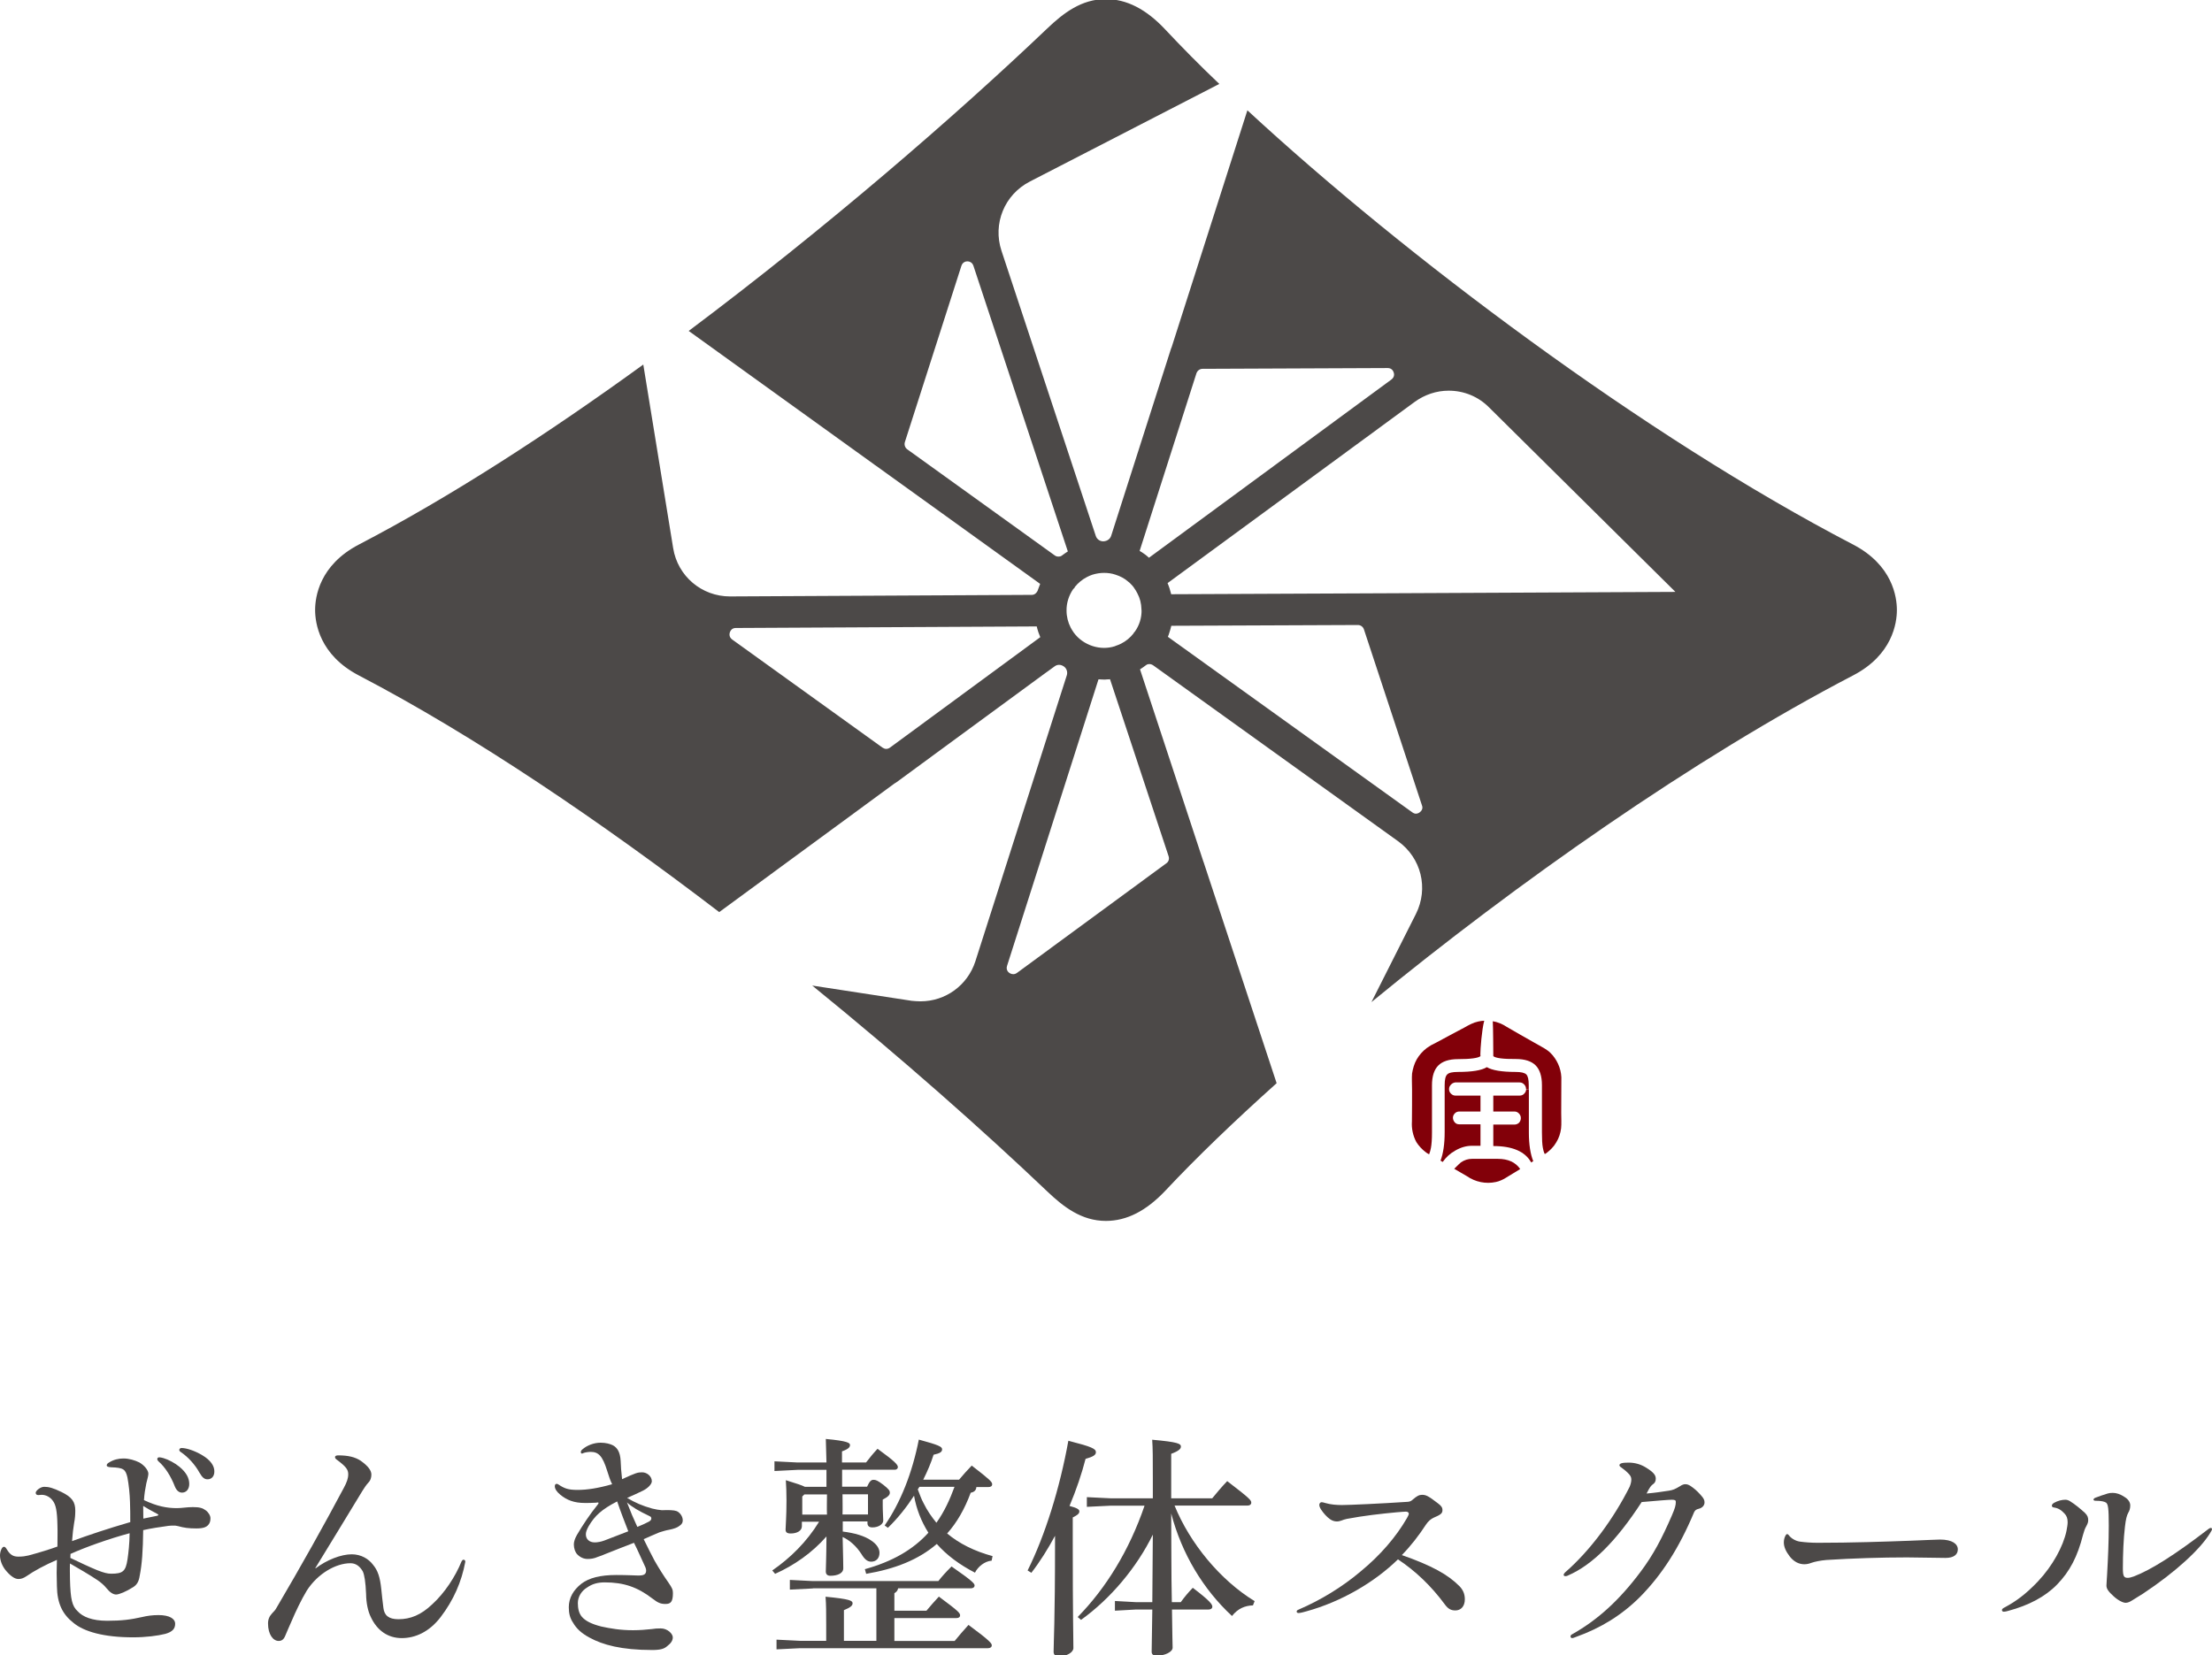 <?xml version="1.0" encoding="utf-8"?>
<!-- Generator: Adobe Illustrator 24.0.0, SVG Export Plug-In . SVG Version: 6.00 Build 0)  -->
<svg version="1.1" id="レイヤー_1" xmlns="http://www.w3.org/2000/svg" xmlns:xlink="http://www.w3.org/1999/xlink" x="0px"
	 y="0px" viewBox="0 0 171 128" style="enable-background:new 0 0 171 128;" xml:space="preserve">
<style type="text/css">
	.st0{fill:#4C4948;}
	.st1{fill:#820009;}
</style>
<g>
	<g>
		<g>
			<g>
				<path class="st0" d="M3.42,114.97c0.35,0,0.69,0.09,1.33,0.4c0.82,0.4,1.07,0.77,1.07,1.44c0,0.31-0.02,0.6-0.09,0.96
					c-0.07,0.4-0.11,0.78-0.16,1.4c1.29-0.47,2.71-0.95,4.5-1.47c0-0.55,0-1-0.02-1.55c-0.02-0.64-0.09-1.33-0.2-1.91
					c-0.15-0.62-0.29-0.75-1.27-0.78c-0.22-0.02-0.33-0.05-0.33-0.15c0-0.07,0.05-0.15,0.18-0.22c0.35-0.22,0.73-0.31,1.11-0.31
					c0.44,0,0.87,0.13,1.24,0.31c0.42,0.25,0.69,0.62,0.69,0.87c0,0.16-0.09,0.46-0.16,0.75c-0.09,0.45-0.15,0.82-0.18,1.29
					c1,0.47,1.75,0.62,2.55,0.62c0.18,0,0.38-0.02,0.58-0.04c0.2-0.02,0.42-0.04,0.65-0.04c0.51,0,0.75,0.07,0.98,0.24
					c0.22,0.15,0.38,0.42,0.38,0.62c0,0.24-0.05,0.38-0.18,0.53c-0.15,0.16-0.38,0.26-0.91,0.26c-0.6,0-0.95-0.05-1.42-0.18
					c-0.15-0.04-0.24-0.04-0.36-0.04c-0.09,0-0.18,0-0.38,0.02c-0.67,0.09-1.37,0.2-1.95,0.33c-0.02,1.6-0.09,2.62-0.27,3.53
					c-0.07,0.46-0.22,0.69-0.49,0.87c-0.56,0.36-1.11,0.58-1.33,0.58c-0.22,0-0.47-0.15-0.73-0.47c-0.2-0.25-0.46-0.47-0.71-0.64
					c-0.66-0.44-1.35-0.84-2.13-1.29c-0.02,0.4,0,0.82,0,1.22c0.04,1.55,0.16,2.08,0.6,2.48c0.38,0.42,1.11,0.73,2.27,0.73
					c1.13,0,1.82-0.09,2.71-0.29c0.38-0.09,0.78-0.15,1.26-0.15c0.87,0,1.29,0.29,1.29,0.67c0,0.38-0.2,0.62-0.75,0.78
					c-0.58,0.15-1.53,0.27-2.49,0.27c-2.28,0-3.8-0.44-4.61-1.11c-0.86-0.67-1.27-1.51-1.29-2.84c0-0.36-0.02-0.67-0.02-1.02
					c0-0.35,0.02-0.69,0.02-1.02c-0.89,0.38-1.78,0.86-2.35,1.26c-0.24,0.16-0.42,0.22-0.62,0.22c-0.27,0-0.56-0.18-0.93-0.6
					C0.18,121.14,0,120.68,0,120.28c0-0.33,0.16-0.67,0.29-0.67c0.09,0,0.13,0.02,0.24,0.2c0.25,0.42,0.49,0.56,0.89,0.56
					c0.35,0,0.56-0.04,0.78-0.09c0.91-0.24,1.69-0.49,2.24-0.69c0-0.6,0.02-1.09,0-1.64c-0.02-1.13-0.13-1.6-0.35-1.89
					c-0.2-0.29-0.53-0.47-0.86-0.47c-0.11,0-0.2,0.02-0.27,0.02c-0.13,0-0.2-0.07-0.2-0.18C2.77,115.26,3.13,114.97,3.42,114.97z
					 M5.44,120.47c0.73,0.35,1.38,0.66,2.08,0.95c0.51,0.2,0.8,0.27,1.07,0.27c0.91,0,1.13-0.18,1.27-1.13
					c0.07-0.49,0.15-1.16,0.16-2c-1.57,0.42-3.37,1.06-4.57,1.6L5.44,120.47z M11.08,117.43c0.35-0.07,0.66-0.13,1.07-0.22
					c0.07-0.02,0.09-0.04,0.09-0.07s-0.04-0.05-0.11-0.09c-0.47-0.24-0.76-0.42-1.06-0.6C11.07,116.81,11.08,117.13,11.08,117.43z
					 M12.63,112.75c0.38,0.11,0.89,0.38,1.24,0.67c0.53,0.44,0.76,0.87,0.76,1.33c0,0.42-0.24,0.67-0.56,0.67
					c-0.22,0-0.42-0.15-0.55-0.47c-0.31-0.8-0.76-1.51-1.27-1.95c-0.07-0.07-0.09-0.11-0.09-0.18s0.05-0.13,0.15-0.13
					C12.38,112.69,12.49,112.71,12.63,112.75z M16.05,114.39c-0.24,0-0.4-0.11-0.64-0.53c-0.33-0.6-0.87-1.2-1.44-1.58
					c-0.07-0.05-0.11-0.09-0.11-0.16c0-0.07,0.05-0.15,0.18-0.15c0.36,0,1,0.2,1.6,0.56c0.64,0.38,0.93,0.82,0.93,1.24
					C16.58,114.15,16.36,114.39,16.05,114.39z"/>
				<path class="st0" d="M24.39,121.28c0.89-0.67,1.98-1.09,2.8-1.09c0.73,0,1.31,0.36,1.64,0.8c0.38,0.45,0.55,0.96,0.65,1.93
					c0.04,0.38,0.09,0.91,0.16,1.42c0.07,0.57,0.4,0.87,1.16,0.87c0.93,0,1.75-0.33,2.62-1.16c0.95-0.87,1.77-2.11,2.26-3.31
					c0.04-0.07,0.07-0.13,0.16-0.13c0.09,0,0.13,0.07,0.13,0.16c-0.29,1.56-0.91,2.97-1.91,4.28c-0.89,1.16-1.98,1.62-3,1.62
					c-1.07,0-1.91-0.58-2.4-1.64c-0.22-0.45-0.35-1.07-0.36-1.78c-0.04-0.93-0.13-1.46-0.25-1.73c-0.24-0.42-0.55-0.64-0.96-0.64
					c-1.11,0-2.51,0.78-3.37,2.11c-0.44,0.73-0.87,1.64-1.18,2.37c-0.16,0.35-0.31,0.71-0.49,1.13c-0.11,0.27-0.26,0.4-0.51,0.4
					c-0.42,0-0.82-0.49-0.82-1.35c0-0.33,0.11-0.56,0.31-0.78c0.15-0.15,0.26-0.27,0.35-0.44c1.93-3.28,3.68-6.41,5.19-9.25
					c0.24-0.44,0.35-0.75,0.35-1.07c0-0.35-0.15-0.58-0.89-1.13c-0.09-0.07-0.13-0.11-0.13-0.2c0-0.07,0.07-0.13,0.24-0.13
					c0.78,0,1.31,0.13,1.75,0.42c0.58,0.42,0.82,0.75,0.82,1.07c0,0.25-0.09,0.47-0.2,0.58c-0.22,0.24-0.33,0.42-0.49,0.67
					c-1.22,2.02-2.44,4-3.64,5.97L24.39,121.28z"/>
				<path class="st0" d="M46.93,113.71c-0.35-1.11-0.65-1.44-1.27-1.44c-0.18,0-0.44,0.04-0.56,0.09c-0.04,0.02-0.07,0.04-0.11,0.04
					c-0.05,0-0.09-0.05-0.09-0.11c0-0.07,0.04-0.15,0.13-0.22c0.36-0.31,0.89-0.51,1.4-0.51c0.4,0,0.73,0.09,0.95,0.2
					c0.33,0.18,0.56,0.51,0.6,1.2c0.02,0.45,0.04,0.84,0.11,1.42c1.07-0.49,1.2-0.53,1.55-0.53c0.38,0,0.75,0.31,0.75,0.69
					c0,0.22-0.29,0.53-0.69,0.73c-0.4,0.2-0.75,0.35-1.22,0.56c0.6,0.36,1.2,0.62,1.93,0.82c0.27,0.07,0.53,0.11,0.75,0.13
					c0.16,0,0.47-0.02,0.73,0c0.35,0.02,0.51,0.07,0.69,0.27c0.15,0.18,0.2,0.36,0.2,0.51c0,0.16-0.05,0.29-0.24,0.42
					c-0.18,0.15-0.46,0.24-0.8,0.31c-0.25,0.04-0.53,0.13-0.76,0.2c-0.38,0.16-0.78,0.33-1.22,0.53c0.31,0.64,0.62,1.24,0.84,1.66
					c0.33,0.58,0.69,1.15,1.07,1.69c0.29,0.42,0.35,0.56,0.35,0.82c0,0.69-0.18,0.84-0.58,0.84c-0.36,0-0.58-0.09-0.98-0.4
					c-1.18-0.91-2.24-1.27-3.71-1.27c-0.53,0-0.96,0.11-1.37,0.4c-0.42,0.25-0.71,0.71-0.71,1.2c0,0.44,0.09,0.8,0.31,1.06
					c0.27,0.31,0.71,0.55,1.49,0.75c0.73,0.16,1.49,0.29,2.46,0.29c0.47,0,1.06-0.04,1.46-0.09c0.24-0.04,0.4-0.05,0.69-0.05
					c0.53,0,0.93,0.42,0.93,0.69c0,0.24-0.13,0.45-0.42,0.67c-0.24,0.22-0.53,0.31-1.18,0.31c-2.37,0-3.82-0.4-4.84-0.96
					c-0.62-0.33-1.02-0.71-1.27-1.15c-0.24-0.35-0.33-0.73-0.33-1.2c0-0.71,0.35-1.33,0.98-1.82c0.58-0.44,1.44-0.67,2.69-0.67
					c0.86,0,1.49,0.04,1.69,0.04c0.42,0,0.62-0.07,0.62-0.4c0-0.05-0.02-0.13-0.05-0.22c-0.31-0.65-0.56-1.26-0.89-1.91
					c-0.69,0.27-1.46,0.56-2.22,0.87c-0.16,0.07-0.36,0.15-0.58,0.22c-0.29,0.13-0.55,0.16-0.78,0.16c-0.29,0-0.56-0.11-0.8-0.35
					c-0.16-0.16-0.27-0.46-0.27-0.78c0-0.2,0.09-0.47,0.24-0.73c0.44-0.75,1.02-1.62,1.58-2.31c0.07-0.09,0.09-0.11,0.09-0.15
					s-0.02-0.05-0.05-0.05c-0.04,0-0.04,0-0.18,0.02c-0.31,0.02-0.62,0.02-0.82,0.02c-0.84,0-1.4-0.22-1.91-0.64
					c-0.29-0.24-0.42-0.46-0.42-0.66c0-0.13,0.07-0.18,0.15-0.18c0.04,0,0.07,0.02,0.13,0.05c0.46,0.31,0.76,0.42,1.47,0.42
					c0.75,0,1.6-0.13,2.68-0.44C47.16,114.46,47.04,114.04,46.93,113.71z M47.71,116.1c-1.2,0.62-1.73,1.11-2.2,1.91
					c-0.16,0.29-0.22,0.46-0.22,0.64c0,0.36,0.26,0.62,0.69,0.62c0.2,0,0.49-0.05,0.75-0.15c0.58-0.22,1.18-0.45,1.84-0.71
					C48.27,117.63,48.02,117.01,47.71,116.1z M50.17,117.66c0.15-0.09,0.18-0.16,0.18-0.24s-0.02-0.13-0.13-0.18
					c-0.84-0.4-1.37-0.71-1.75-1.06c0.27,0.71,0.51,1.27,0.8,1.89C49.58,117.95,49.88,117.81,50.17,117.66z"/>
				<path class="st0" d="M65.15,117.68c0,0.25,0,0.49,0,0.75c0.89,0.11,1.69,0.33,2.22,0.71c0.4,0.27,0.62,0.6,0.62,0.93
					c0,0.44-0.27,0.69-0.64,0.69c-0.29,0-0.51-0.18-0.75-0.58c-0.4-0.62-0.89-1.06-1.46-1.33c0.04,1.6,0.05,2.13,0.05,2.44
					c0,0.35-0.42,0.56-1,0.56c-0.24,0-0.35-0.13-0.35-0.33c0-0.33,0.04-0.89,0.05-2.71c-1.11,1.27-2.51,2.24-3.97,2.89l-0.22-0.26
					c1.38-0.95,2.66-2.2,3.62-3.77h-1.33v0.35c0,0.35-0.38,0.56-0.86,0.56c-0.29,0-0.4-0.09-0.4-0.31c0-0.27,0.07-0.93,0.07-2.24
					c0-0.66-0.02-1.04-0.05-1.57c0.84,0.26,1.26,0.4,1.47,0.51h1.67v-0.73c0-0.22,0-0.4,0-0.58h-2.24l-1.78,0.09v-0.75l1.78,0.09
					h2.24c-0.02-0.91-0.04-1.31-0.05-1.82c1.71,0.16,1.87,0.31,1.87,0.47c0,0.16-0.11,0.31-0.62,0.49v0.86h1.86
					c0.29-0.38,0.56-0.71,0.89-1.06c1.38,1,1.57,1.24,1.57,1.42c0,0.09-0.07,0.2-0.25,0.2h-4.06v0.6v0.71h1.93
					c0.2-0.44,0.33-0.53,0.49-0.53c0.18,0,0.31,0.04,0.76,0.38c0.44,0.35,0.51,0.46,0.51,0.62c0,0.18-0.16,0.33-0.55,0.53v0.46
					c0,0.47,0.04,0.93,0.04,1.16c0,0.27-0.35,0.53-0.84,0.53c-0.27,0-0.38-0.13-0.38-0.33v-0.13H65.15z M62.84,122.83l-1.78,0.09
					v-0.75l1.78,0.09h9.7c0.27-0.35,0.56-0.67,1.02-1.13c1.66,1.15,1.78,1.33,1.78,1.47c0,0.13-0.11,0.22-0.29,0.22h-5.62
					c-0.04,0.2-0.15,0.29-0.29,0.38v1.35h2.48c0.31-0.36,0.58-0.69,0.96-1.09c1.55,1.15,1.64,1.27,1.64,1.46
					c0,0.11-0.09,0.2-0.27,0.2h-4.81v1.77h4.66c0.33-0.4,0.64-0.77,1.07-1.24c1.71,1.26,1.8,1.44,1.8,1.58
					c0,0.13-0.11,0.22-0.29,0.22H61.85l-1.82,0.09v-0.75l1.82,0.09h2.02v-1.26c0-0.96,0-1.49-0.05-2.15
					c1.91,0.18,2.09,0.31,2.09,0.51c0,0.16-0.13,0.31-0.67,0.53v2.37h2.51v-4.06H62.84z M63.93,117.12c-0.02-0.53,0-1.04,0-1.56
					h-1.75l-0.16,0.16v1.4H63.93z M67.1,115.55h-1.97c0,0.53,0.02,1.04,0,1.56h1.97V115.55z M66.86,121.34
					c2.09-0.58,3.71-1.49,4.91-2.82c-0.55-0.87-0.93-1.84-1.11-2.86c-0.58,0.89-1.26,1.75-2.02,2.48l-0.25-0.18
					c1.24-1.8,2.13-4.06,2.64-6.64c1.55,0.42,1.8,0.55,1.8,0.75c0,0.2-0.15,0.31-0.66,0.42c-0.2,0.64-0.47,1.27-0.8,1.93h2.77
					c0.33-0.4,0.64-0.73,0.98-1.09c1.44,1.11,1.58,1.27,1.58,1.44c0,0.15-0.11,0.22-0.29,0.22h-0.93c-0.02,0.24-0.15,0.38-0.44,0.44
					c-0.47,1.27-1.07,2.31-1.82,3.15c0.93,0.78,2.11,1.37,3.51,1.75l-0.07,0.35c-0.55,0.05-1.06,0.47-1.29,0.93
					c-1.2-0.62-2.18-1.35-2.95-2.22c-1.42,1.22-3.22,1.93-5.46,2.31L66.86,121.34z M71.08,114.97c-0.05,0.07-0.09,0.15-0.13,0.2
					c0.15,0.38,0.27,0.75,0.46,1.09c0.27,0.55,0.6,1.02,0.98,1.49c0.62-0.87,1.04-1.8,1.4-2.78H71.08z"/>
				<path class="st0" d="M81.57,118.74c-0.55,1.02-1.16,2-1.84,2.88l-0.29-0.18c1.36-2.73,2.49-6.37,3.15-10.03
					c1.84,0.47,2.13,0.62,2.13,0.89c0,0.22-0.24,0.35-0.8,0.51c-0.29,1.13-0.71,2.38-1.24,3.64c0.6,0.16,0.76,0.27,0.76,0.42
					c0,0.16-0.11,0.27-0.51,0.47v1.95c0,5.77,0.05,7.39,0.05,8.15c0,0.33-0.51,0.64-1.11,0.64c-0.29,0-0.42-0.13-0.42-0.35
					c0-0.69,0.11-2.33,0.11-8.46V118.74z M89.12,114.35c0-1.66,0-2.33-0.05-3.02c2.02,0.18,2.22,0.31,2.22,0.53
					c0,0.16-0.13,0.33-0.75,0.56v1.95v1.49h3.17c0.33-0.4,0.71-0.86,1.16-1.33c1.73,1.33,1.86,1.47,1.86,1.67
					c0,0.13-0.11,0.22-0.27,0.22H90.8c1.18,2.91,3.53,5.77,6.19,7.39l-0.13,0.33c-0.62,0.02-1.16,0.24-1.62,0.82
					c-2.22-2.06-3.88-4.8-4.7-7.93c0.02,2.29,0,4.57,0.05,6.86h0.69c0.29-0.4,0.58-0.75,0.93-1.11c1.37,1.04,1.51,1.29,1.51,1.46
					c0,0.13-0.11,0.22-0.29,0.22H90.6c0.02,2,0.05,2.68,0.05,2.95c0,0.33-0.6,0.62-1.22,0.62c-0.27,0-0.4-0.09-0.4-0.31
					c0-0.42,0.02-1.2,0.05-3.26h-1.27l-1.62,0.09v-0.75l1.62,0.09h1.27c0.02-1.75,0.02-3.48,0.04-5.22
					c-1.24,2.53-3.26,4.95-5.55,6.59l-0.26-0.22c2.18-2.22,3.99-5.15,5.17-8.61h-2.62l-1.84,0.09v-0.75l1.84,0.09h3.26V114.35z"/>
				<path class="st0" d="M112.84,122.67c0.27,0.29,0.4,0.6,0.4,1c0,0.55-0.31,0.86-0.73,0.86c-0.33,0-0.56-0.11-0.82-0.47
					c-1.06-1.44-2.29-2.6-3.62-3.48c-1.82,1.78-4.39,3.28-7.08,4.02c-0.18,0.05-0.46,0.13-0.6,0.13c-0.09,0-0.15-0.04-0.15-0.11
					c0-0.07,0.04-0.11,0.16-0.16c1.66-0.71,3.35-1.73,4.79-2.95c1.51-1.24,2.73-2.66,3.57-4.11c0.09-0.15,0.15-0.29,0.15-0.35
					c0-0.09-0.09-0.16-0.22-0.16c-0.15,0-0.31,0.02-0.71,0.05c-1.2,0.11-2.6,0.27-3.86,0.51c-0.16,0.04-0.29,0.07-0.42,0.13
					c-0.15,0.05-0.24,0.07-0.33,0.07c-0.18,0-0.36-0.04-0.56-0.18c-0.25-0.18-0.49-0.45-0.69-0.75c-0.09-0.15-0.13-0.25-0.13-0.36
					s0.09-0.2,0.18-0.2c0.07,0,0.13,0.02,0.31,0.07c0.38,0.11,0.82,0.15,1.26,0.15c0.55,0,3.02-0.11,5.1-0.25
					c0.16-0.02,0.24-0.05,0.36-0.16c0.33-0.29,0.51-0.38,0.73-0.38c0.29,0,0.47,0.07,1.22,0.65c0.27,0.2,0.36,0.33,0.36,0.53
					c0,0.2-0.07,0.33-0.55,0.53c-0.38,0.16-0.56,0.35-0.73,0.6c-0.55,0.84-1.13,1.6-1.86,2.35
					C110.66,121.05,111.95,121.76,112.84,122.67z"/>
				<path class="st0" d="M129.24,115.97c-0.24,0-1.07,0.07-2.33,0.18c-1.95,3-3.8,4.86-5.7,5.68c-0.07,0.04-0.16,0.05-0.2,0.05
					c-0.07,0-0.13-0.04-0.13-0.09c0-0.07,0.04-0.13,0.11-0.2c1.97-1.71,3.77-4.19,4.99-6.62c0.09-0.22,0.13-0.4,0.13-0.56
					c0-0.16-0.05-0.27-0.16-0.4c-0.18-0.2-0.42-0.4-0.58-0.51c-0.11-0.07-0.18-0.13-0.18-0.2c0-0.05,0.04-0.11,0.16-0.15
					c0.13-0.04,0.33-0.05,0.56-0.05c0.47,0,0.93,0.13,1.33,0.38c0.58,0.36,0.76,0.58,0.76,0.86c0,0.2-0.07,0.33-0.2,0.42
					c-0.16,0.11-0.25,0.22-0.51,0.73c0.6-0.05,1.15-0.13,1.73-0.22c0.31-0.05,0.46-0.11,0.86-0.35c0.16-0.11,0.29-0.15,0.4-0.15
					c0.15,0,0.25,0.04,0.4,0.13c0.27,0.18,0.51,0.38,0.8,0.71c0.24,0.26,0.29,0.4,0.29,0.57c0,0.22-0.16,0.42-0.45,0.49
					c-0.2,0.05-0.27,0.11-0.35,0.25c-1.18,2.82-2.51,4.86-4.17,6.55c-1.42,1.42-3.04,2.42-4.97,3.11c-0.18,0.07-0.24,0.09-0.29,0.09
					c-0.07,0-0.13-0.05-0.13-0.13s0.05-0.13,0.15-0.18c1.93-1.09,3.6-2.59,5.26-4.81c1-1.33,1.66-2.6,2.42-4.35
					c0.25-0.58,0.31-0.8,0.31-1.06C129.55,116.02,129.5,115.97,129.24,115.97z"/>
				<path class="st0" d="M138.36,120.36c-0.31-0.4-0.46-0.75-0.46-1.09c0-0.18,0.04-0.36,0.13-0.53c0.04-0.07,0.07-0.11,0.13-0.11
					c0.05,0,0.09,0.04,0.13,0.09c0.18,0.24,0.51,0.44,0.86,0.49c0.36,0.05,0.87,0.09,1.37,0.09c2.62,0,5.26-0.09,7.15-0.16
					c1.24-0.05,2.13-0.09,2.31-0.09c0.96,0,1.37,0.35,1.37,0.76c0,0.4-0.31,0.66-0.95,0.66c-0.87,0-2.09-0.04-2.98-0.04
					c-1.98,0-4.19,0.07-6.24,0.2c-0.46,0.04-0.89,0.13-1.15,0.22c-0.18,0.07-0.36,0.11-0.55,0.11
					C139.07,120.96,138.67,120.76,138.36,120.36z"/>
				<path class="st0" d="M158.79,116.21c0.29-0.16,0.6-0.24,0.87-0.24c0.13,0,0.24,0.04,0.36,0.11c0.4,0.25,0.8,0.58,1.16,0.91
					c0.2,0.2,0.25,0.35,0.25,0.56c0,0.16-0.04,0.27-0.16,0.49c-0.09,0.15-0.16,0.35-0.24,0.64c-0.42,1.67-1.02,2.84-2.02,3.86
					c-0.91,0.93-2.18,1.6-3.75,2.02c-0.13,0.04-0.27,0.07-0.35,0.07c-0.09,0-0.15-0.05-0.15-0.13s0.09-0.15,0.24-0.22
					c0.86-0.46,1.64-1.04,2.55-2c1.13-1.2,1.95-2.71,2.2-3.9c0.05-0.27,0.09-0.49,0.09-0.67c0-0.29-0.07-0.49-0.24-0.67
					c-0.27-0.29-0.49-0.42-0.82-0.47c-0.11-0.02-0.16-0.05-0.16-0.16C158.64,116.33,158.68,116.28,158.79,116.21z M161.97,115.82
					c0.29-0.11,0.65-0.24,0.96-0.33c0.13-0.04,0.25-0.05,0.4-0.05c0.27,0,0.58,0.09,0.93,0.33c0.29,0.18,0.42,0.42,0.42,0.64
					c0,0.22-0.05,0.4-0.16,0.58c-0.11,0.2-0.18,0.47-0.25,1.07c-0.11,0.91-0.16,2.13-0.16,3.22c0,0.62,0.09,0.73,0.38,0.73
					c0.13,0,0.26-0.04,0.47-0.11c1.33-0.51,3.15-1.66,5.68-3.6c0.13-0.11,0.22-0.15,0.27-0.15c0.05,0,0.09,0.04,0.09,0.09
					c0,0.07-0.05,0.15-0.16,0.33c-0.75,1.22-2.62,2.97-5.17,4.66c-0.31,0.2-0.62,0.38-0.82,0.51c-0.2,0.13-0.36,0.2-0.53,0.2
					c-0.18,0-0.55-0.16-0.93-0.51c-0.4-0.36-0.55-0.58-0.55-0.82c0-0.25,0.04-0.51,0.05-0.84c0.07-1.24,0.13-2.55,0.13-3.79
					c0-1.35-0.05-1.64-0.2-1.78c-0.13-0.09-0.38-0.15-0.82-0.15c-0.11,0-0.16-0.04-0.16-0.09
					C161.84,115.92,161.88,115.86,161.97,115.82z"/>
			</g>
		</g>
	</g>
	<g>
		<g>
			<path class="st1" d="M117.08,85.95h-1.64v-1.23h2.04c0.14,0,0.26-0.05,0.35-0.15c0.1-0.1,0.15-0.22,0.15-0.35h0.21v3.35
				c0,0.93,0.12,1.68,0.34,2.22c-0.01,0.01-0.03,0.01-0.05,0.03l-0.11,0.07c-0.47-0.85-1.45-1.27-2.93-1.27v-1.66h1.64
				c0.13,0,0.25-0.05,0.35-0.14c0.09-0.1,0.14-0.23,0.14-0.36c0-0.14-0.05-0.25-0.14-0.35C117.33,86,117.21,85.95,117.08,85.95z"/>
			<path class="st1" d="M115.44,81.67c0-0.26-0.01-2.3-0.04-2.7c0.37,0.06,0.74,0.21,1.07,0.43c0.72,0.41,1.42,0.83,2.15,1.23
				c0.35,0.21,0.75,0.4,1.03,0.61c0.14,0.1,0.26,0.23,0.37,0.35c0.46,0.55,0.72,1.25,0.68,1.99c0,0.83-0.01,1.66-0.01,2.48
				c0,0.41,0.03,0.84-0.01,1.2c-0.05,0.38-0.17,0.75-0.37,1.07c-0.19,0.34-0.47,0.61-0.77,0.84c-0.04,0.02-0.08,0.05-0.12,0.07
				c-0.08-0.15-0.12-0.32-0.15-0.49c-0.05-0.26-0.07-0.66-0.07-1.19v-3.65c0-0.7-0.17-1.21-0.49-1.53
				c-0.32-0.32-0.83-0.49-1.53-0.49C116.2,81.9,115.62,81.82,115.44,81.67z"/>
			<path class="st1" d="M115.64,91.4c-0.78,0.17-1.59,0-2.24-0.45c-0.32-0.19-0.66-0.38-0.98-0.57c0.26-0.26,0.42-0.42,0.51-0.49
				c0.27-0.19,0.56-0.28,0.86-0.28h2c0.8,0,1.38,0.27,1.73,0.79l-1.15,0.7c-0.1,0.06-0.21,0.12-0.33,0.17
				C115.91,91.33,115.78,91.37,115.64,91.4z"/>
			<path class="st1" d="M112.17,83.87c-0.1,0.1-0.15,0.21-0.15,0.35c0,0.13,0.05,0.26,0.15,0.35c0.1,0.1,0.21,0.15,0.34,0.15h1.94
				v1.23h-1.64c-0.13,0-0.26,0.05-0.34,0.14c-0.1,0.1-0.15,0.21-0.15,0.35c0,0.13,0.06,0.26,0.15,0.36c0.09,0.1,0.21,0.14,0.34,0.14
				h1.64v1.66h-0.66c-0.43,0-0.86,0.12-1.29,0.37c-0.41,0.23-0.73,0.53-0.97,0.88c-0.06-0.03-0.11-0.06-0.17-0.1
				c0.21-0.55,0.32-1.28,0.32-2.2v-3.65c0-0.41,0.06-0.69,0.2-0.82c0.13-0.13,0.4-0.19,0.83-0.19c1.08,0,1.83-0.12,2.23-0.37
				c0.4,0.24,1.14,0.37,2.23,0.37c0.41,0,0.68,0.06,0.82,0.19c0.13,0.13,0.19,0.41,0.19,0.82v0.3h-0.21c0-0.14-0.06-0.26-0.15-0.35
				c-0.1-0.1-0.21-0.15-0.35-0.15h-4.97C112.37,83.72,112.26,83.77,112.17,83.87z"/>
			<path class="st1" d="M110.21,89.09c-0.28-0.21-0.53-0.48-0.72-0.78c-0.26-0.49-0.38-1.04-0.34-1.6c0-0.83,0.02-1.65,0.01-2.48
				c0-0.41-0.03-0.84,0-1.21c0.06-0.38,0.17-0.77,0.36-1.1s0.46-0.64,0.78-0.88c0.11-0.08,0.22-0.14,0.32-0.21
				c0.13-0.07,0.26-0.14,0.39-0.2l1.1-0.59l1.09-0.58c0.37-0.21,0.7-0.39,1.08-0.47c0.16-0.03,0.31-0.06,0.46-0.06
				c-0.19,0.69-0.3,2.22-0.3,2.6l0.01,0.14c-0.19,0.15-0.77,0.23-1.73,0.23c-0.7,0-1.21,0.17-1.53,0.49
				c-0.32,0.32-0.49,0.83-0.49,1.53v3.65c0,0.54-0.03,0.93-0.08,1.19c-0.03,0.18-0.08,0.34-0.14,0.5
				C110.37,89.21,110.29,89.15,110.21,89.09z"/>
		</g>
		<g>
			<g>
				<g>
					<path class="st0" d="M143.26,42.11c-16.15-8.4-34.75-22.4-46.83-33.58l-5.86,18.33c-0.02,0.04-0.03,0.06-0.04,0.09l-4.63,14.48
						c-0.08,0.25-0.31,0.42-0.61,0.43c-0.27,0-0.5-0.17-0.58-0.42l-7.29-22.05c-0.69-2.09,0.23-4.34,2.19-5.35l14.65-7.55
						c-1.54-1.46-2.93-2.88-4.18-4.21c-1.48-1.58-2.99-2.35-4.6-2.35c-1.88,0-3.28,1.09-4.51,2.26
						c-7.23,6.89-17.17,15.48-27.73,23.4l14.36,10.34l0.02,0.02L67.7,36l12.71,9.15c-0.05,0.14-0.11,0.29-0.16,0.43
						C80.2,45.77,80.03,46,79.77,46l-23.34,0.12c-2.19,0-4.04-1.57-4.39-3.73l-2.31-14.2c-7.36,5.34-14.92,10.24-21.99,13.92
						c-3.05,1.59-3.38,4.06-3.38,5.06c0,0.99,0.33,3.47,3.38,5.06c8.97,4.68,18.71,11.31,27.86,18.3l13.57-9.96
						c0.04-0.02,0.06-0.04,0.09-0.05l11.34-8.32l0.91-0.66c0.1-0.08,0.22-0.13,0.36-0.13c0.13,0,0.25,0.04,0.38,0.13
						c0.21,0.15,0.3,0.43,0.22,0.68L75.4,74.34c-0.6,1.85-2.3,3.09-4.24,3.09c-0.22,0-0.46-0.02-0.68-0.04l-7.69-1.18
						c6.9,5.61,13.19,11.18,18.19,15.94c1.23,1.17,2.63,2.26,4.51,2.26c1.61,0,3.12-0.77,4.61-2.35c2.36-2.52,5.28-5.33,8.59-8.3
						l-5.63-17.05V66.7l-0.03-0.07l-4.9-14.87c0.16-0.11,0.32-0.21,0.47-0.33c0.09-0.07,0.19-0.08,0.25-0.08
						c0.11,0,0.21,0.04,0.3,0.1l18.93,13.6c1.79,1.29,2.37,3.64,1.38,5.62l-3.44,6.82c11.18-9.18,24.92-18.85,37.23-25.26
						c3.05-1.58,3.39-4.06,3.39-5.06C146.64,46.17,146.31,43.7,143.26,42.11z M68.8,57.81c-0.08,0.06-0.19,0.1-0.29,0.1
						c-0.1,0-0.2-0.04-0.29-0.1L56.6,49.45c-0.26-0.19-0.21-0.45-0.18-0.55c0.04-0.1,0.14-0.34,0.46-0.34l23.26-0.12l0.01,0.01
						c0.01,0.05,0.03,0.12,0.04,0.17c0.03,0.11,0.06,0.21,0.09,0.29c0.03,0.09,0.06,0.17,0.09,0.23c0.02,0.04,0.04,0.09,0.05,0.13
						L68.8,57.81z M82.09,42.96c-0.09,0.07-0.19,0.08-0.26,0.08c-0.11,0-0.21-0.03-0.29-0.09l-11.41-8.21
						c-0.17-0.13-0.24-0.35-0.18-0.55l4.37-13.63c0.1-0.31,0.36-0.35,0.46-0.35c0.11,0,0.37,0.04,0.47,0.34l7.3,22.09
						C82.4,42.74,82.24,42.84,82.09,42.96z M90.34,66.21c0.07,0.21,0,0.43-0.18,0.55l-11.54,8.47c-0.1,0.07-0.19,0.1-0.29,0.1
						c-0.16,0-0.32-0.08-0.42-0.21c-0.09-0.13-0.11-0.27-0.06-0.43l7.07-22.16c0.14,0.01,0.29,0.02,0.43,0.02
						c0.06,0,0.13,0,0.17-0.01c0.07,0,0.14,0,0.21-0.01c0.03,0,0.05,0,0.08-0.01L90.34,66.21z M88.25,47.18
						c0.01,0.59-0.17,1.17-0.51,1.65l-0.09,0.1l-0.02,0.05c-0.25,0.32-0.58,0.6-0.96,0.79c-0.11,0.05-0.22,0.11-0.36,0.15
						l-0.06,0.02l-0.06,0.03c-0.28,0.09-0.56,0.13-0.84,0.13c-0.3,0-0.6-0.05-0.88-0.14c-0.59-0.19-1.1-0.55-1.46-1.04l-0.04-0.06
						c-0.07-0.11-0.14-0.21-0.2-0.33c-0.21-0.41-0.32-0.86-0.32-1.31c-0.01-0.59,0.18-1.18,0.51-1.66l0.11-0.11l0.02-0.06
						c0.25-0.31,0.57-0.58,0.94-0.77c0.13-0.07,0.28-0.13,0.42-0.18c0.29-0.09,0.6-0.14,0.9-0.14c0.3,0,0.6,0.04,0.89,0.14
						c0.37,0.12,0.7,0.29,0.98,0.54c0.06,0.04,0.12,0.1,0.17,0.15c0.05,0.05,0.11,0.12,0.16,0.17c0.03,0.04,0.05,0.06,0.08,0.1
						l0.06,0.09c0.08,0.11,0.16,0.24,0.23,0.38c0.21,0.39,0.31,0.8,0.32,1.24V47.18z M88.82,43.13c-0.02-0.02-0.03-0.03-0.04-0.04
						c-0.05-0.04-0.11-0.09-0.14-0.12c-0.07-0.06-0.15-0.12-0.23-0.17l-0.01-0.01l-0.04-0.03c0,0,0,0-0.01,0l-0.11-0.08h-0.01
						c-0.04-0.03-0.09-0.05-0.13-0.08l4.39-13.73c0.07-0.21,0.26-0.35,0.47-0.35l14.31-0.06h0.01c0.32,0,0.43,0.24,0.46,0.34
						c0.04,0.1,0.08,0.36-0.18,0.55L88.82,43.13z M109.87,62.7c-0.1,0.13-0.26,0.22-0.41,0.22c-0.1,0-0.19-0.04-0.29-0.11
						L90.28,49.24c0.02-0.03,0.03-0.05,0.03-0.07c0.02-0.04,0.04-0.08,0.05-0.13c0.07-0.21,0.14-0.43,0.19-0.65l14.42-0.06
						c0.21,0,0.4,0.13,0.47,0.34l4.48,13.59C109.99,62.42,109.97,62.57,109.87,62.7z M106.31,45.88h-0.1l-15.67,0.07
						c-0.07-0.29-0.16-0.58-0.28-0.86l19.1-14.01c0.77-0.56,1.68-0.87,2.63-0.87c1.19,0,2.3,0.46,3.13,1.3l14.4,14.26L106.31,45.88z
						"/>
				</g>
			</g>
		</g>
	</g>
</g>
</svg>
